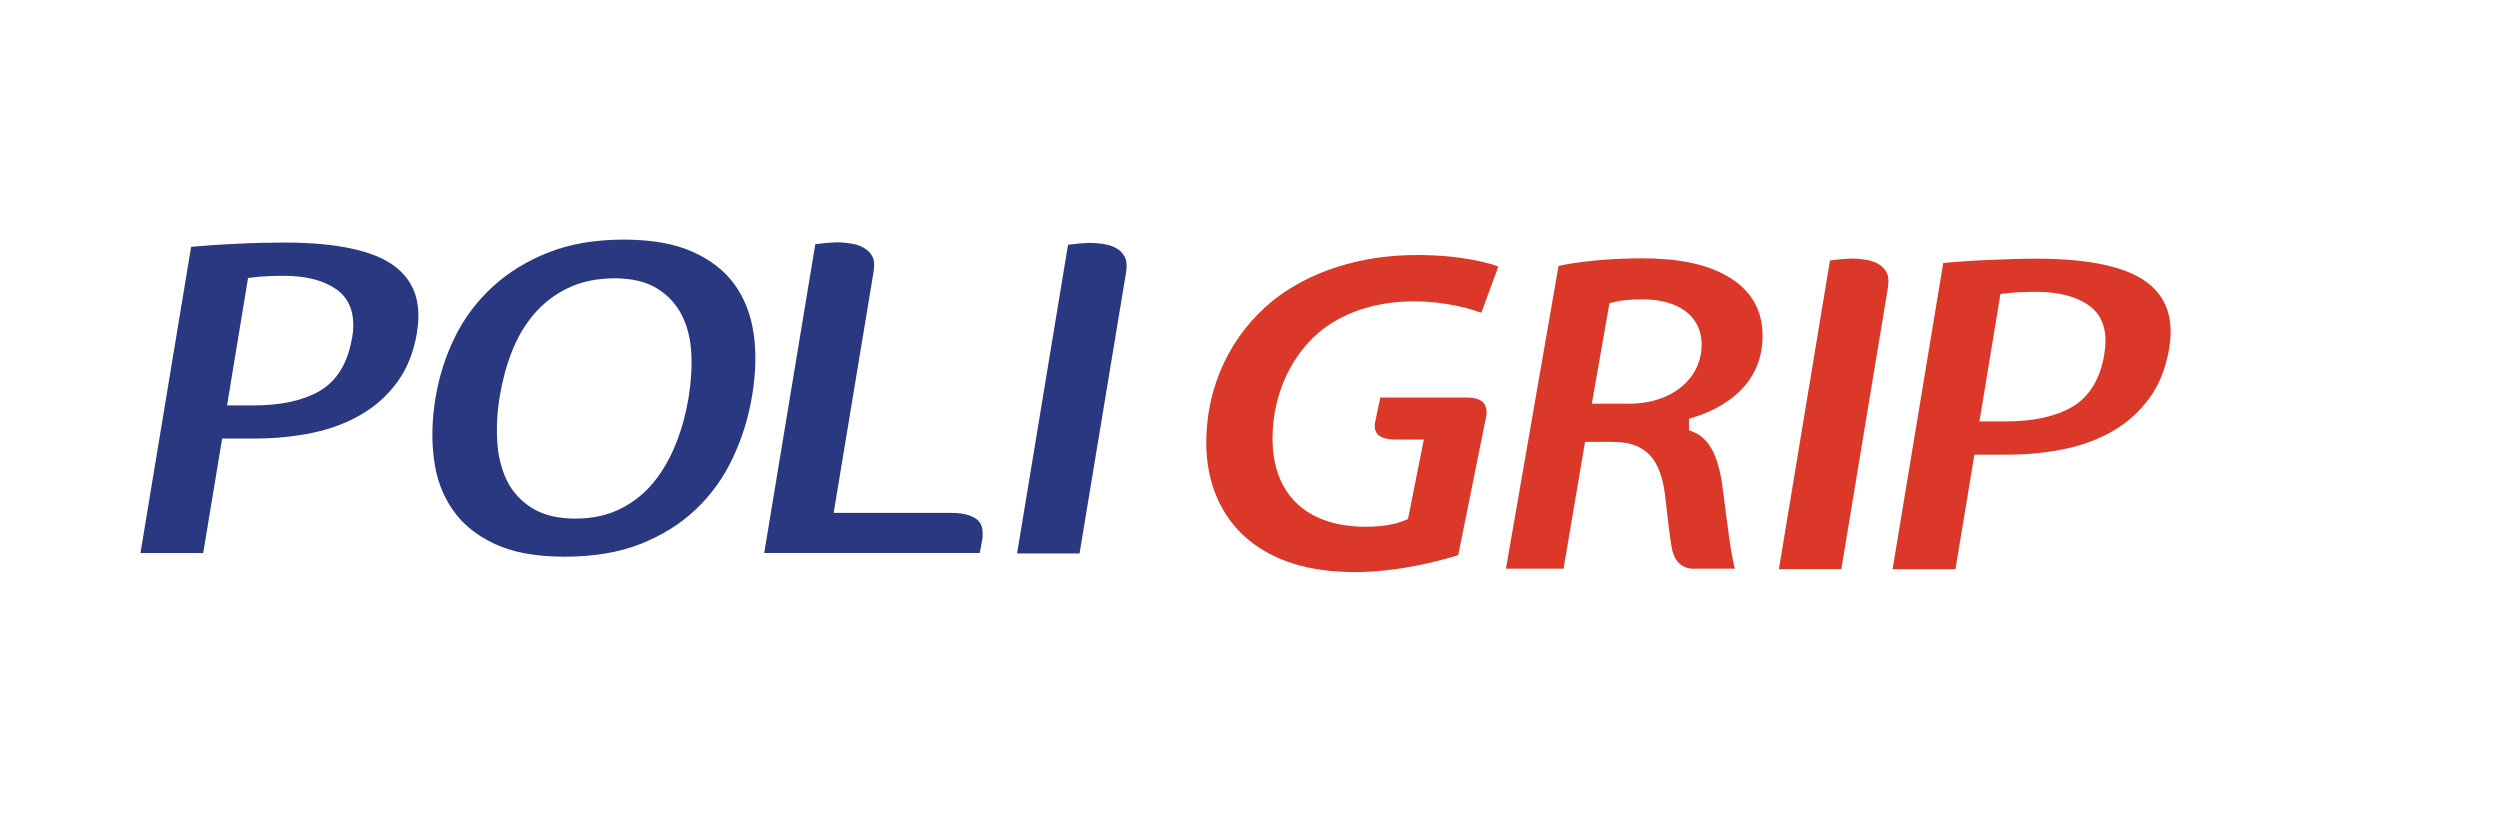 <svg xmlns:inkscape="http://www.inkscape.org/namespaces/inkscape" xmlns:sodipodi="http://sodipodi.sourceforge.net/DTD/sodipodi-0.dtd" xmlns:xlink="http://www.w3.org/1999/xlink" xmlns="http://www.w3.org/2000/svg" xmlns:svg="http://www.w3.org/2000/svg" id="Layer_1" viewBox="0 0 149.96 48.85" sodipodi:docname="ploigrip-noBK.svg" width="149.96" height="48.85" inkscape:version="1.4.2 (f4327f4, 2025-05-13)"><defs id="defs1"><style id="style1">.cls-1{fill:#293880;}.cls-1,.cls-2{stroke:#fff;stroke-miterlimit:10;}.cls-3{fill:none;}.cls-2{fill:#dc382a;}.cls-4{clip-path:url(#clippath);}</style><clipPath id="clippath"><path class="cls-3" d="m 146.16,0 c 1.32,2.16 3.16,5.82 3.67,10.65 0.09,0.83 0.42,4.16 -0.49,8.45 -1.93,9.13 -7.85,15.02 -9.02,16.19 -9.84,9.8 -28.29,14.08 -43.06,9.4 -6.89,-2.18 -12.36,-6.05 -17.86,-3.46 -3.37,1.59 -5.11,5.02 -6.05,7.62 v 0 C 72.11,46.1 68.66,37.48 71.23,26.89 73.69,16.75 80.19,10.84 82.44,8.85 83.39,8.01 85.03,6.57 87.49,5.12 97.4,-0.74 109.28,1.6 116.54,3.06 c 11.3,2.27 14.98,5.69 21.3,3.43 4.03,-1.44 6.71,-4.33 8.33,-6.49 z" id="path1"></path></clipPath></defs><g class="cls-4" clip-path="url(#clippath)" id="g1" transform="matrix(0.848,0,0,0.74,7.466,6.446)"><image width="740" height="296" transform="matrix(0.2,0,0,0.23,36.51,-7.67)" id="image1"></image></g><path class="cls-1" d="m 25.41,19.98 c -0.204,1.25 -0.628,2.3 -1.256,3.165 -0.628,0.858 -1.4,1.553 -2.316,2.078 -0.916,0.532 -1.943,0.91 -3.071,1.139 -1.128,0.229 -2.308,0.34 -3.512,0.34 h -1.595 l -1.137,6.87 H 7.958 L 11.123,14.441 c 1.01,-0.096 2.036,-0.17 3.08,-0.214 1.044,-0.052 1.985,-0.074 2.825,-0.074 3.241,0 5.532,0.495 6.855,1.479 1.332,0.991 1.833,2.441 1.519,4.356 m -4.666,0.2 c 0.187,-1.168 -0.068,-1.997 -0.772,-2.5 -0.696,-0.496 -1.68,-0.747 -2.935,-0.747 -0.713,0 -1.307,0.03 -1.807,0.089 l -1.137,6.893 h 1.094 c 1.612,0 2.876,-0.274 3.809,-0.821 0.925,-0.547 1.51,-1.516 1.739,-2.921 m 24.782,3.594 c -0.221,1.353 -0.619,2.648 -1.196,3.86 -0.568,1.22 -1.332,2.285 -2.291,3.195 -0.959,0.917 -2.113,1.634 -3.453,2.167 -1.349,0.532 -2.919,0.791 -4.7,0.791 -1.782,0 -3.215,-0.266 -4.369,-0.806 -1.154,-0.54 -2.045,-1.265 -2.672,-2.182 -0.636,-0.917 -1.035,-1.975 -1.188,-3.187 -0.161,-1.205 -0.127,-2.478 0.093,-3.816 0.221,-1.324 0.619,-2.581 1.205,-3.764 0.585,-1.191 1.374,-2.233 2.35,-3.128 0.976,-0.895 2.138,-1.612 3.487,-2.137 1.349,-0.532 2.893,-0.791 4.632,-0.791 1.739,0 3.156,0.251 4.293,0.762 1.145,0.51 2.036,1.205 2.672,2.078 0.636,0.88 1.044,1.915 1.222,3.106 0.178,1.191 0.144,2.47 -0.085,3.853 m -4.598,0.03 c 0.144,-0.91 0.204,-1.76 0.161,-2.581 -0.042,-0.806 -0.212,-1.523 -0.526,-2.137 -0.314,-0.614 -0.764,-1.102 -1.357,-1.457 -0.594,-0.362 -1.366,-0.54 -2.325,-0.54 -0.959,0 -1.875,0.177 -2.613,0.54 -0.747,0.355 -1.383,0.843 -1.909,1.457 -0.526,0.614 -0.95,1.324 -1.264,2.137 -0.322,0.814 -0.551,1.671 -0.704,2.581 -0.153,0.902 -0.204,1.775 -0.153,2.603 0.042,0.828 0.221,1.568 0.526,2.211 0.305,0.636 0.772,1.146 1.383,1.523 0.611,0.377 1.408,0.569 2.384,0.569 0.976,0 1.841,-0.192 2.571,-0.569 0.738,-0.377 1.357,-0.887 1.866,-1.523 0.509,-0.643 0.925,-1.383 1.247,-2.211 0.331,-0.828 0.56,-1.701 0.713,-2.603 m 9.562,6.56 h 6.482 c 0.526,0 0.959,0.052 1.298,0.17 0.339,0.118 0.585,0.274 0.755,0.466 0.161,0.192 0.263,0.407 0.305,0.658 0.034,0.251 0.034,0.503 0,0.754 -0.034,0.192 -0.076,0.422 -0.127,0.695 -0.059,0.266 -0.102,0.422 -0.127,0.459 H 45.373 l 3.19,-19.28 c 0.322,-0.037 0.628,-0.074 0.925,-0.104 0.305,-0.022 0.534,-0.044 0.687,-0.044 0.331,0 0.662,0.03 0.993,0.089 0.339,0.052 0.636,0.163 0.908,0.333 0.271,0.163 0.475,0.385 0.619,0.673 0.144,0.288 0.17,0.673 0.093,1.154 z M 63.724,14.322 c 0.314,-0.037 0.636,-0.067 0.925,-0.104 0.305,-0.022 0.534,-0.044 0.696,-0.044 0.331,0 0.662,0.03 0.993,0.089 0.339,0.052 0.628,0.163 0.891,0.325 0.263,0.163 0.467,0.392 0.611,0.68 0.136,0.288 0.17,0.673 0.093,1.154 l -2.842,17.172 H 60.542 L 63.724,14.315 Z" id="path2" style="stroke-width:0.792"></path><path class="cls-2" d="m 87.793,33.617 c -1.561,0.488 -3.988,1.095 -6.533,1.095 -2.791,0 -5.073,-0.688 -6.745,-2.13 -1.612,-1.383 -2.554,-3.513 -2.554,-5.99 0,-3.631 1.561,-6.767 4.14,-8.867 2.282,-1.812 5.396,-2.825 8.908,-2.825 2.639,0 4.59,0.488 5.37,0.865 l -1.29,3.513 c -0.933,-0.399 -2.494,-0.806 -4.293,-0.806 -2.011,0 -3.809,0.547 -5.158,1.553 -1.739,1.324 -2.91,3.631 -2.91,6.279 0,3.254 2.011,4.896 5.192,4.896 0.984,0 1.705,-0.148 2.189,-0.348 l 0.814,-4.09 H 83.729 c -2.113,0 -1.612,-1.612 -1.612,-1.612 l 0.356,-1.701 h 5.498 c 2.087,0 1.527,1.79 1.527,1.79 l -1.688,8.379 z m 42.717,-12.669 c -0.212,1.25 -0.628,2.3 -1.256,3.165 -0.628,0.85 -1.4,1.553 -2.308,2.078 -0.916,0.532 -1.943,0.91 -3.071,1.139 -1.128,0.229 -2.308,0.34 -3.521,0.34 h -1.587 l -1.137,6.87 h -4.573 l 3.165,-19.132 c 1.01,-0.096 2.036,-0.17 3.088,-0.214 1.044,-0.044 1.985,-0.074 2.825,-0.074 3.241,0 5.532,0.495 6.855,1.479 1.332,0.984 1.833,2.441 1.519,4.349 m -4.675,0.2 c 0.195,-1.168 -0.059,-1.997 -0.755,-2.5 -0.704,-0.496 -1.68,-0.747 -2.935,-0.747 -0.713,0 -1.315,0.03 -1.807,0.089 l -1.137,6.893 h 1.094 c 1.603,0 2.876,-0.274 3.809,-0.821 0.925,-0.547 1.51,-1.516 1.739,-2.921 M 93.155,15.617 C 94.487,15.299 96.506,15.099 98.5,15.099 c 1.994,0 3.877,0.288 5.294,1.117 1.324,0.747 2.282,1.975 2.325,3.772 0.076,2.862 -1.875,4.63 -4.412,5.428 v 0.118 c 1.205,0.488 1.748,1.775 1.994,3.513 0.297,2.145 0.534,4.659 0.916,5.458 h -2.851 c 0,0 -1.553,0.222 -1.875,-1.575 -0.136,-0.777 -0.255,-1.782 -0.382,-2.966 -0.246,-2.344 -1.094,-3.062 -2.791,-3.062 h -1.307 l -1.29,7.603 h -4.259 l 3.283,-18.896 z m 2.8,8.202 h 1.79 c 2.316,0 3.979,-1.346 3.928,-3.232 -0.042,-1.546 -1.425,-2.233 -3.122,-2.233 -0.806,0 -1.315,0.059 -1.663,0.148 z m 13.473,-8.557 c 0.314,-0.037 0.628,-0.074 0.933,-0.104 0.305,-0.022 0.534,-0.044 0.687,-0.044 0.339,0 0.67,0.03 1.001,0.089 0.331,0.052 0.628,0.163 0.891,0.333 0.255,0.163 0.458,0.385 0.602,0.673 0.136,0.288 0.161,0.673 0.085,1.154 l -2.842,17.172 h -4.547 l 3.19,-19.28 z" id="path3" style="stroke-width:0.792"></path></svg>